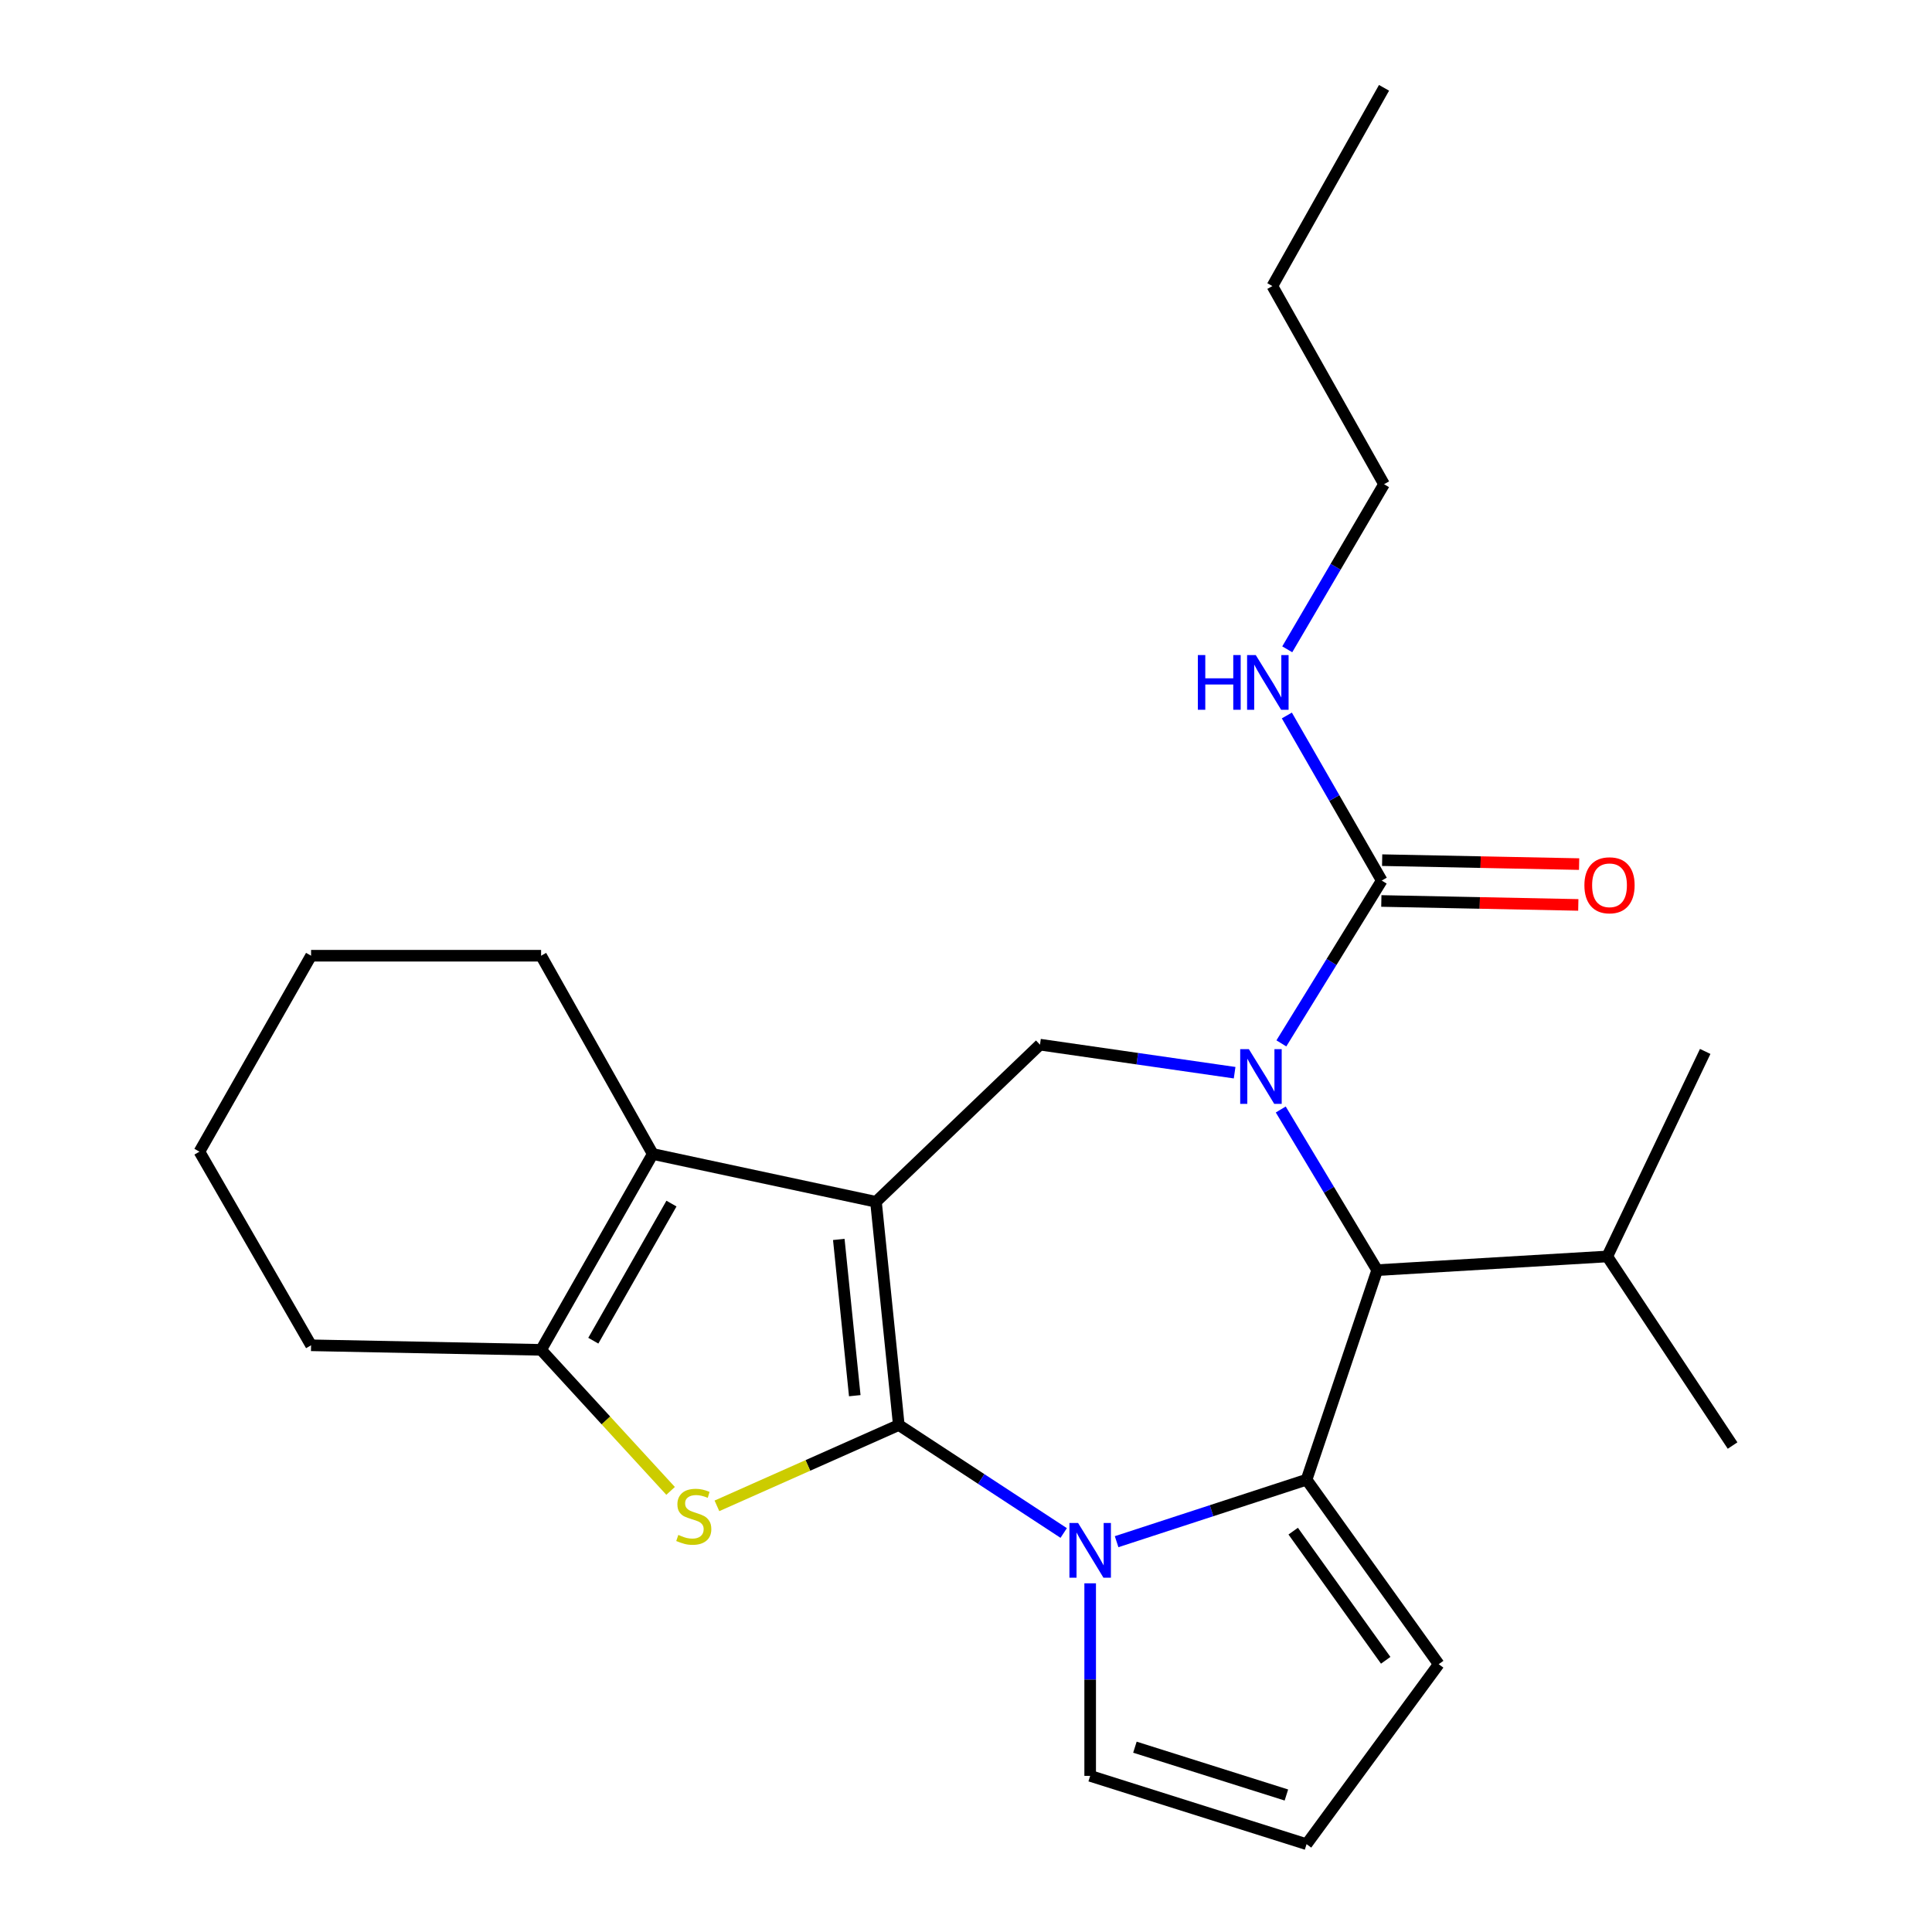 <?xml version='1.0' encoding='iso-8859-1'?>
<svg version='1.1' baseProfile='full'
              xmlns='http://www.w3.org/2000/svg'
                      xmlns:rdkit='http://www.rdkit.org/xml'
                      xmlns:xlink='http://www.w3.org/1999/xlink'
                  xml:space='preserve'
width='1000px' height='1000px' viewBox='0 0 1000 1000'>
<!-- END OF HEADER -->
<rect style='opacity:1.0;fill:#FFFFFF;stroke:none' width='1000' height='1000' x='0' y='0'> </rect>
<path class='bond-0' d='M 465.217,737.585 L 453.408,622.05' style='fill:none;fill-rule:evenodd;stroke:#000000;stroke-width:6px;stroke-linecap:butt;stroke-linejoin:miter;stroke-opacity:1' />
<path class='bond-0' d='M 442.425,722.404 L 434.159,641.529' style='fill:none;fill-rule:evenodd;stroke:#000000;stroke-width:6px;stroke-linecap:butt;stroke-linejoin:miter;stroke-opacity:1' />
<path class='bond-1' d='M 465.217,737.585 L 507.894,765.529' style='fill:none;fill-rule:evenodd;stroke:#000000;stroke-width:6px;stroke-linecap:butt;stroke-linejoin:miter;stroke-opacity:1' />
<path class='bond-1' d='M 507.894,765.529 L 550.571,793.473' style='fill:none;fill-rule:evenodd;stroke:#0000FF;stroke-width:6px;stroke-linecap:butt;stroke-linejoin:miter;stroke-opacity:1' />
<path class='bond-4' d='M 465.217,737.585 L 418.149,758.506' style='fill:none;fill-rule:evenodd;stroke:#000000;stroke-width:6px;stroke-linecap:butt;stroke-linejoin:miter;stroke-opacity:1' />
<path class='bond-4' d='M 418.149,758.506 L 371.08,779.427' style='fill:none;fill-rule:evenodd;stroke:#CCCC00;stroke-width:6px;stroke-linecap:butt;stroke-linejoin:miter;stroke-opacity:1' />
<path class='bond-5' d='M 453.408,622.05 L 337.861,597.304' style='fill:none;fill-rule:evenodd;stroke:#000000;stroke-width:6px;stroke-linecap:butt;stroke-linejoin:miter;stroke-opacity:1' />
<path class='bond-7' d='M 453.408,622.05 L 538.293,540.711' style='fill:none;fill-rule:evenodd;stroke:#000000;stroke-width:6px;stroke-linecap:butt;stroke-linejoin:miter;stroke-opacity:1' />
<path class='bond-3' d='M 577.956,797.977 L 627.115,781.932' style='fill:none;fill-rule:evenodd;stroke:#0000FF;stroke-width:6px;stroke-linecap:butt;stroke-linejoin:miter;stroke-opacity:1' />
<path class='bond-3' d='M 627.115,781.932 L 676.273,765.888' style='fill:none;fill-rule:evenodd;stroke:#000000;stroke-width:6px;stroke-linecap:butt;stroke-linejoin:miter;stroke-opacity:1' />
<path class='bond-10' d='M 564.271,819.522 L 564.271,869.355' style='fill:none;fill-rule:evenodd;stroke:#0000FF;stroke-width:6px;stroke-linecap:butt;stroke-linejoin:miter;stroke-opacity:1' />
<path class='bond-10' d='M 564.271,869.355 L 564.271,919.188' style='fill:none;fill-rule:evenodd;stroke:#000000;stroke-width:6px;stroke-linecap:butt;stroke-linejoin:miter;stroke-opacity:1' />
<path class='bond-2' d='M 639.037,555.228 L 588.665,547.97' style='fill:none;fill-rule:evenodd;stroke:#0000FF;stroke-width:6px;stroke-linecap:butt;stroke-linejoin:miter;stroke-opacity:1' />
<path class='bond-2' d='M 588.665,547.97 L 538.293,540.711' style='fill:none;fill-rule:evenodd;stroke:#000000;stroke-width:6px;stroke-linecap:butt;stroke-linejoin:miter;stroke-opacity:1' />
<path class='bond-9' d='M 663.232,540.054 L 689.209,497.917' style='fill:none;fill-rule:evenodd;stroke:#0000FF;stroke-width:6px;stroke-linecap:butt;stroke-linejoin:miter;stroke-opacity:1' />
<path class='bond-9' d='M 689.209,497.917 L 715.187,455.779' style='fill:none;fill-rule:evenodd;stroke:#000000;stroke-width:6px;stroke-linecap:butt;stroke-linejoin:miter;stroke-opacity:1' />
<path class='bond-27' d='M 662.919,574.275 L 687.874,615.847' style='fill:none;fill-rule:evenodd;stroke:#0000FF;stroke-width:6px;stroke-linecap:butt;stroke-linejoin:miter;stroke-opacity:1' />
<path class='bond-27' d='M 687.874,615.847 L 712.828,657.42' style='fill:none;fill-rule:evenodd;stroke:#000000;stroke-width:6px;stroke-linecap:butt;stroke-linejoin:miter;stroke-opacity:1' />
<path class='bond-6' d='M 676.273,765.888 L 712.828,657.42' style='fill:none;fill-rule:evenodd;stroke:#000000;stroke-width:6px;stroke-linecap:butt;stroke-linejoin:miter;stroke-opacity:1' />
<path class='bond-11' d='M 676.273,765.888 L 744.676,861.385' style='fill:none;fill-rule:evenodd;stroke:#000000;stroke-width:6px;stroke-linecap:butt;stroke-linejoin:miter;stroke-opacity:1' />
<path class='bond-11' d='M 669.355,792.517 L 717.237,859.365' style='fill:none;fill-rule:evenodd;stroke:#000000;stroke-width:6px;stroke-linecap:butt;stroke-linejoin:miter;stroke-opacity:1' />
<path class='bond-8' d='M 347.096,771.682 L 313.583,735.182' style='fill:none;fill-rule:evenodd;stroke:#CCCC00;stroke-width:6px;stroke-linecap:butt;stroke-linejoin:miter;stroke-opacity:1' />
<path class='bond-8' d='M 313.583,735.182 L 280.07,698.682' style='fill:none;fill-rule:evenodd;stroke:#000000;stroke-width:6px;stroke-linecap:butt;stroke-linejoin:miter;stroke-opacity:1' />
<path class='bond-16' d='M 337.861,597.304 L 280.07,494.682' style='fill:none;fill-rule:evenodd;stroke:#000000;stroke-width:6px;stroke-linecap:butt;stroke-linejoin:miter;stroke-opacity:1' />
<path class='bond-25' d='M 337.861,597.304 L 280.07,698.682' style='fill:none;fill-rule:evenodd;stroke:#000000;stroke-width:6px;stroke-linecap:butt;stroke-linejoin:miter;stroke-opacity:1' />
<path class='bond-25' d='M 347.549,622.976 L 307.096,693.94' style='fill:none;fill-rule:evenodd;stroke:#000000;stroke-width:6px;stroke-linecap:butt;stroke-linejoin:miter;stroke-opacity:1' />
<path class='bond-15' d='M 712.828,657.42 L 831.92,650.341' style='fill:none;fill-rule:evenodd;stroke:#000000;stroke-width:6px;stroke-linecap:butt;stroke-linejoin:miter;stroke-opacity:1' />
<path class='bond-17' d='M 280.07,698.682 L 161.013,696.323' style='fill:none;fill-rule:evenodd;stroke:#000000;stroke-width:6px;stroke-linecap:butt;stroke-linejoin:miter;stroke-opacity:1' />
<path class='bond-13' d='M 714.976,466.342 L 765.949,467.362' style='fill:none;fill-rule:evenodd;stroke:#000000;stroke-width:6px;stroke-linecap:butt;stroke-linejoin:miter;stroke-opacity:1' />
<path class='bond-13' d='M 765.949,467.362 L 816.923,468.383' style='fill:none;fill-rule:evenodd;stroke:#FF0000;stroke-width:6px;stroke-linecap:butt;stroke-linejoin:miter;stroke-opacity:1' />
<path class='bond-13' d='M 715.399,445.216 L 766.372,446.236' style='fill:none;fill-rule:evenodd;stroke:#000000;stroke-width:6px;stroke-linecap:butt;stroke-linejoin:miter;stroke-opacity:1' />
<path class='bond-13' d='M 766.372,446.236 L 817.346,447.257' style='fill:none;fill-rule:evenodd;stroke:#FF0000;stroke-width:6px;stroke-linecap:butt;stroke-linejoin:miter;stroke-opacity:1' />
<path class='bond-14' d='M 715.187,455.779 L 690.63,413.056' style='fill:none;fill-rule:evenodd;stroke:#000000;stroke-width:6px;stroke-linecap:butt;stroke-linejoin:miter;stroke-opacity:1' />
<path class='bond-14' d='M 690.63,413.056 L 666.073,370.333' style='fill:none;fill-rule:evenodd;stroke:#0000FF;stroke-width:6px;stroke-linecap:butt;stroke-linejoin:miter;stroke-opacity:1' />
<path class='bond-12' d='M 564.271,919.188 L 676.273,954.545' style='fill:none;fill-rule:evenodd;stroke:#000000;stroke-width:6px;stroke-linecap:butt;stroke-linejoin:miter;stroke-opacity:1' />
<path class='bond-12' d='M 587.432,904.341 L 665.834,929.092' style='fill:none;fill-rule:evenodd;stroke:#000000;stroke-width:6px;stroke-linecap:butt;stroke-linejoin:miter;stroke-opacity:1' />
<path class='bond-26' d='M 744.676,861.385 L 676.273,954.545' style='fill:none;fill-rule:evenodd;stroke:#000000;stroke-width:6px;stroke-linecap:butt;stroke-linejoin:miter;stroke-opacity:1' />
<path class='bond-18' d='M 666.278,336.083 L 691.325,293.356' style='fill:none;fill-rule:evenodd;stroke:#0000FF;stroke-width:6px;stroke-linecap:butt;stroke-linejoin:miter;stroke-opacity:1' />
<path class='bond-18' d='M 691.325,293.356 L 716.373,250.629' style='fill:none;fill-rule:evenodd;stroke:#000000;stroke-width:6px;stroke-linecap:butt;stroke-linejoin:miter;stroke-opacity:1' />
<path class='bond-19' d='M 831.92,650.341 L 896.778,748.209' style='fill:none;fill-rule:evenodd;stroke:#000000;stroke-width:6px;stroke-linecap:butt;stroke-linejoin:miter;stroke-opacity:1' />
<path class='bond-20' d='M 831.92,650.341 L 882.609,544.221' style='fill:none;fill-rule:evenodd;stroke:#000000;stroke-width:6px;stroke-linecap:butt;stroke-linejoin:miter;stroke-opacity:1' />
<path class='bond-22' d='M 280.07,494.682 L 161.013,494.682' style='fill:none;fill-rule:evenodd;stroke:#000000;stroke-width:6px;stroke-linecap:butt;stroke-linejoin:miter;stroke-opacity:1' />
<path class='bond-23' d='M 161.013,696.323 L 103.222,596.107' style='fill:none;fill-rule:evenodd;stroke:#000000;stroke-width:6px;stroke-linecap:butt;stroke-linejoin:miter;stroke-opacity:1' />
<path class='bond-21' d='M 716.373,250.629 L 658.582,148.065' style='fill:none;fill-rule:evenodd;stroke:#000000;stroke-width:6px;stroke-linecap:butt;stroke-linejoin:miter;stroke-opacity:1' />
<path class='bond-24' d='M 658.582,148.065 L 716.373,45.455' style='fill:none;fill-rule:evenodd;stroke:#000000;stroke-width:6px;stroke-linecap:butt;stroke-linejoin:miter;stroke-opacity:1' />
<path class='bond-28' d='M 161.013,494.682 L 103.222,596.107' style='fill:none;fill-rule:evenodd;stroke:#000000;stroke-width:6px;stroke-linecap:butt;stroke-linejoin:miter;stroke-opacity:1' />
<path  class='atom-2' d='M 558.011 788.283
L 567.291 803.283
Q 568.211 804.763, 569.691 807.443
Q 571.171 810.123, 571.251 810.283
L 571.251 788.283
L 575.011 788.283
L 575.011 816.603
L 571.131 816.603
L 561.171 800.203
Q 560.011 798.283, 558.771 796.083
Q 557.571 793.883, 557.211 793.203
L 557.211 816.603
L 553.531 816.603
L 553.531 788.283
L 558.011 788.283
' fill='#0000FF'/>
<path  class='atom-3' d='M 646.406 543.032
L 655.686 558.032
Q 656.606 559.512, 658.086 562.192
Q 659.566 564.872, 659.646 565.032
L 659.646 543.032
L 663.406 543.032
L 663.406 571.352
L 659.526 571.352
L 649.566 554.952
Q 648.406 553.032, 647.166 550.832
Q 645.966 548.632, 645.606 547.952
L 645.606 571.352
L 641.926 571.352
L 641.926 543.032
L 646.406 543.032
' fill='#0000FF'/>
<path  class='atom-5' d='M 351.097 794.473
Q 351.417 794.593, 352.737 795.153
Q 354.057 795.713, 355.497 796.073
Q 356.977 796.393, 358.417 796.393
Q 361.097 796.393, 362.657 795.113
Q 364.217 793.793, 364.217 791.513
Q 364.217 789.953, 363.417 788.993
Q 362.657 788.033, 361.457 787.513
Q 360.257 786.993, 358.257 786.393
Q 355.737 785.633, 354.217 784.913
Q 352.737 784.193, 351.657 782.673
Q 350.617 781.153, 350.617 778.593
Q 350.617 775.033, 353.017 772.833
Q 355.457 770.633, 360.257 770.633
Q 363.537 770.633, 367.257 772.193
L 366.337 775.273
Q 362.937 773.873, 360.377 773.873
Q 357.617 773.873, 356.097 775.033
Q 354.577 776.153, 354.617 778.113
Q 354.617 779.633, 355.377 780.553
Q 356.177 781.473, 357.297 781.993
Q 358.457 782.513, 360.377 783.113
Q 362.937 783.913, 364.457 784.713
Q 365.977 785.513, 367.057 787.153
Q 368.177 788.753, 368.177 791.513
Q 368.177 795.433, 365.537 797.553
Q 362.937 799.633, 358.577 799.633
Q 356.057 799.633, 354.137 799.073
Q 352.257 798.553, 350.017 797.633
L 351.097 794.473
' fill='#CCCC00'/>
<path  class='atom-14' d='M 820.082 458.219
Q 820.082 451.419, 823.442 447.619
Q 826.802 443.819, 833.082 443.819
Q 839.362 443.819, 842.722 447.619
Q 846.082 451.419, 846.082 458.219
Q 846.082 465.099, 842.682 469.019
Q 839.282 472.899, 833.082 472.899
Q 826.842 472.899, 823.442 469.019
Q 820.082 465.139, 820.082 458.219
M 833.082 469.699
Q 837.402 469.699, 839.722 466.819
Q 842.082 463.899, 842.082 458.219
Q 842.082 452.659, 839.722 449.859
Q 837.402 447.019, 833.082 447.019
Q 828.762 447.019, 826.402 449.819
Q 824.082 452.619, 824.082 458.219
Q 824.082 463.939, 826.402 466.819
Q 828.762 469.699, 833.082 469.699
' fill='#FF0000'/>
<path  class='atom-15' d='M 620.014 339.056
L 623.854 339.056
L 623.854 351.096
L 638.334 351.096
L 638.334 339.056
L 642.174 339.056
L 642.174 367.376
L 638.334 367.376
L 638.334 354.296
L 623.854 354.296
L 623.854 367.376
L 620.014 367.376
L 620.014 339.056
' fill='#0000FF'/>
<path  class='atom-15' d='M 649.974 339.056
L 659.254 354.056
Q 660.174 355.536, 661.654 358.216
Q 663.134 360.896, 663.214 361.056
L 663.214 339.056
L 666.974 339.056
L 666.974 367.376
L 663.094 367.376
L 653.134 350.976
Q 651.974 349.056, 650.734 346.856
Q 649.534 344.656, 649.174 343.976
L 649.174 367.376
L 645.494 367.376
L 645.494 339.056
L 649.974 339.056
' fill='#0000FF'/>
</svg>

